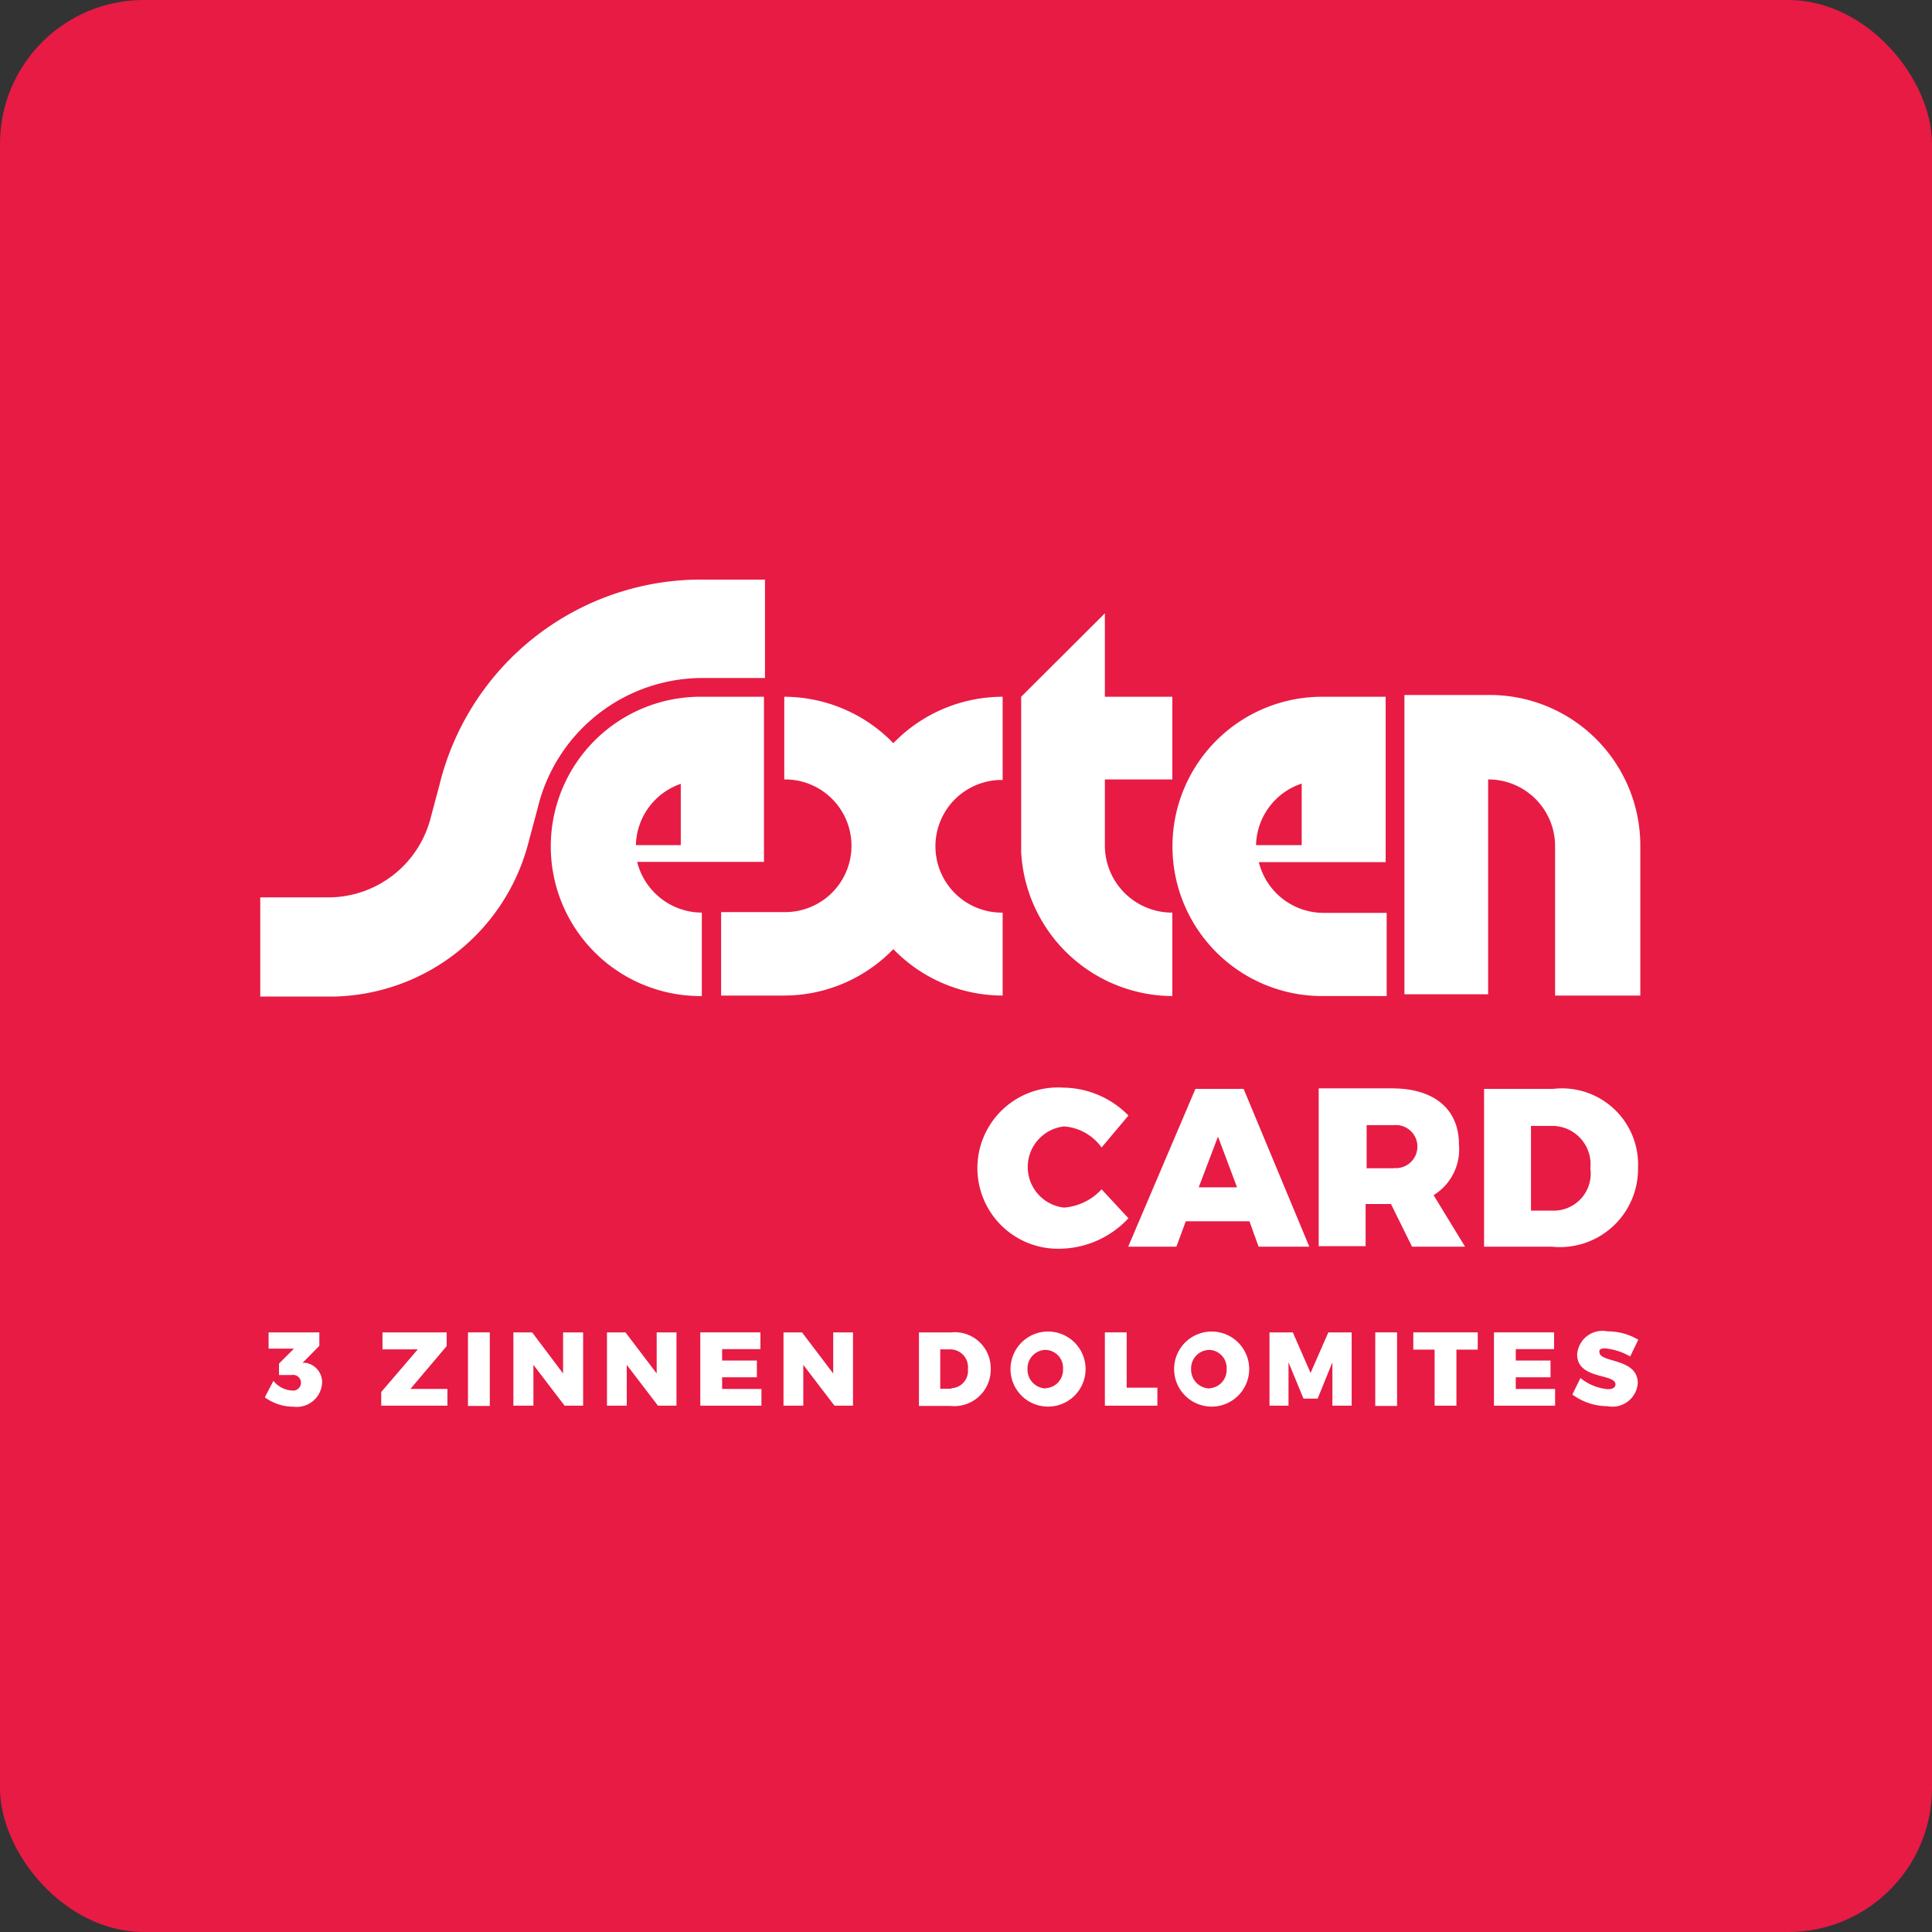<svg id="Layer_1" data-name="Layer 1" xmlns="http://www.w3.org/2000/svg" viewBox="0 0 76.17 76.17"><rect x="0" y="0" width="76.17" height="76.17" fill="#333333" stroke="none"/><defs><style>.cls-1{fill:#e71b44;}.cls-2{fill:#fff;}</style></defs><title>logo sextencard</title><rect class="cls-1" width="76.17" height="76.17" rx="5.67" ry="5.67"/><path class="cls-2" d="M139.39,86l-0.13,0,0.66-.67V84.8h-2v0.64h1l-0.59.59v0.45h0.5a0.31,0.31,0,1,1,0,.61,1,1,0,0,1-.72-0.38l-0.34.65a1.91,1.91,0,0,0,1.13.37,1,1,0,0,0,1.13-1A0.78,0.78,0,0,0,139.39,86Z" transform="translate(-127.33 -32.27)"/><polygon class="cls-2" points="17.61 53.07 17.61 52.53 15.08 52.53 15.08 53.2 16.47 53.2 15.03 54.88 15.03 55.42 17.64 55.42 17.64 54.76 16.18 54.76 17.61 53.07"/><rect class="cls-2" x="18.45" y="52.53" width="0.86" height="2.9"/><polygon class="cls-2" points="22.2 54.15 20.98 52.53 20.24 52.53 20.24 55.42 21.03 55.42 21.03 53.81 22.26 55.42 22.99 55.42 22.99 52.53 22.2 52.53 22.2 54.15"/><polygon class="cls-2" points="25.89 54.15 24.66 52.53 23.93 52.53 23.93 55.42 24.71 55.42 24.71 53.81 25.94 55.42 26.67 55.42 26.67 52.53 25.89 52.53 25.89 54.15"/><polygon class="cls-2" points="28.47 54.3 29.84 54.3 29.84 53.64 28.47 53.64 28.47 53.19 29.98 53.19 29.98 52.53 27.61 52.53 27.61 55.42 30.02 55.42 30.02 54.76 28.47 54.76 28.47 54.3"/><polygon class="cls-2" points="32.85 54.15 31.62 52.53 30.89 52.53 30.89 55.42 31.67 55.42 31.67 53.81 32.9 55.42 33.63 55.42 33.63 52.53 32.85 52.53 32.85 54.15"/><path class="cls-2" d="M164.83,84.8h-1.27v2.9h1.24a1.44,1.44,0,0,0,1.59-1.45A1.42,1.42,0,0,0,164.83,84.8Zm0,2.22h-0.43V85.47h0.39a0.7,0.7,0,0,1,.7.78A0.68,0.68,0,0,1,164.85,87Z" transform="translate(-127.33 -32.27)"/><path class="cls-2" d="M168.55,84.77a1.48,1.48,0,1,0,1.58,1.47A1.48,1.48,0,0,0,168.55,84.77Zm0,2.24a0.74,0.74,0,0,1-.71-0.76,0.73,0.73,0,0,1,.71-0.76,0.71,0.71,0,0,1,.69.76A0.72,0.72,0,0,1,168.56,87Z" transform="translate(-127.33 -32.27)"/><polygon class="cls-2" points="44.42 52.53 43.56 52.53 43.56 55.42 45.63 55.42 45.63 54.71 44.42 54.71 44.42 52.53"/><path class="cls-2" d="M175,84.77a1.48,1.48,0,1,0,1.58,1.47A1.48,1.48,0,0,0,175,84.77Zm0,2.24a0.74,0.74,0,0,1-.71-0.76,0.73,0.73,0,0,1,.71-0.76,0.71,0.71,0,0,1,.69.76A0.72,0.72,0,0,1,175.05,87Z" transform="translate(-127.33 -32.27)"/><polygon class="cls-2" points="51.67 54.13 50.97 52.53 50.05 52.53 50.05 55.42 50.8 55.42 50.8 53.71 51.39 55.14 51.95 55.14 52.53 53.71 52.53 55.42 53.29 55.42 53.29 52.53 52.37 52.53 51.67 54.13"/><rect class="cls-2" x="54.22" y="52.53" width="0.86" height="2.9"/><polygon class="cls-2" points="55.72 53.21 56.56 53.21 56.56 55.42 57.42 55.42 57.42 53.21 58.26 53.21 58.26 52.53 55.72 52.53 55.72 53.21"/><polygon class="cls-2" points="59.76 54.3 61.13 54.3 61.13 53.64 59.76 53.64 59.76 53.19 61.27 53.19 61.27 52.53 58.9 52.53 58.9 55.42 61.31 55.42 61.31 54.76 59.76 54.76 59.76 54.3"/><path class="cls-2" d="M190.6,85.43a2.4,2.4,0,0,1,1,.32l0.32-.66a2.33,2.33,0,0,0-1.21-.33,1,1,0,0,0-1.2.91c0,1,1.51.74,1.51,1.18,0,0.13-.12.19-0.3,0.19a2,2,0,0,1-1.08-.44l-0.32.65a2.36,2.36,0,0,0,1.39.46,1,1,0,0,0,1.19-.91c0-1-1.51-.79-1.51-1.22C190.36,85.48,190.45,85.43,190.6,85.43Z" transform="translate(-127.33 -32.27)"/><path class="cls-2" d="M171.82,80.3l-1.06-1.14a2.25,2.25,0,0,1-1.48.72,1.61,1.61,0,0,1,0-3.2,2,2,0,0,1,1.48.83l1.06-1.26a3.66,3.66,0,0,0-2.57-1.1,3.18,3.18,0,1,0-.06,6.35A3.76,3.76,0,0,0,171.82,80.3Z" transform="translate(-127.33 -32.27)"/><path class="cls-2" d="M176.36,75.2h-1.9l-2.65,6.22h1.9l0.37-1h2.51l0.36,1h2Zm-1.77,3.88,0.76-2,0.75,2H174.6Z" transform="translate(-127.33 -32.27)"/><path class="cls-2" d="M183.85,79.39a2.12,2.12,0,0,0,1-2c0-1.41-1-2.21-2.63-2.21h-2.9v6.22h1.85V79.74h1L183,81.42h2.09Zm-1.58-1.06h-1.06v-1.7h1.06A0.85,0.85,0,1,1,182.27,78.32Z" transform="translate(-127.33 -32.27)"/><path class="cls-2" d="M188.56,75.2h-2.72v6.22h2.66a3.08,3.08,0,0,0,3.41-3.11A3,3,0,0,0,188.56,75.2ZM188.62,80h-0.93V76.66h0.84a1.51,1.51,0,0,1,1.5,1.67A1.46,1.46,0,0,1,188.62,80Z" transform="translate(-127.33 -32.27)"/><path class="cls-2" d="M179.44,71.54H182V68.26h-2.49a2.63,2.63,0,0,1-2.55-2h5V59.74h-2.49A5.9,5.9,0,1,0,179.44,71.54Zm-0.79-8.38v2.43h-1.8A2.62,2.62,0,0,1,178.66,63.16Z" transform="translate(-127.33 -32.27)"/><path class="cls-2" d="M186,63a2.63,2.63,0,0,1,2.64,2.62v5.9H192v-6a5.94,5.94,0,0,0-6-5.85H182.7v11.8H186V63Z" transform="translate(-127.33 -32.27)"/><path class="cls-2" d="M155,68.25a2.64,2.64,0,0,1-2.55-2h5V59.74H155a5.9,5.9,0,0,0-.11,11.8H155V68.25Zm-0.83-5.09v2.43H152.4A2.62,2.62,0,0,1,154.21,63.16Z" transform="translate(-127.33 -32.27)"/><path class="cls-2" d="M166.86,68.25a2.61,2.61,0,0,1-.07-5.23h0.07V59.74a6,6,0,0,0-4.31,1.83,6,6,0,0,0-4.3-1.83h0V63a2.61,2.61,0,1,1,.07,5.23h-2.56v3.29h2.49a6,6,0,0,0,4.3-1.83,6,6,0,0,0,4.31,1.83V68.25Z" transform="translate(-127.33 -32.27)"/><path class="cls-2" d="M148.13,65.62l0.48-1.8A6.69,6.69,0,0,1,155,59h2.49V55.12H155a10.62,10.62,0,0,0-10.34,8.08l-0.36,1.35a4.17,4.17,0,0,1-4,3.1h-2.71v3.91h2.87A8.1,8.1,0,0,0,148.13,65.62Z" transform="translate(-127.33 -32.27)"/><path class="cls-2" d="M173.55,71.54V68.25a2.65,2.65,0,0,1-2.66-2.61V63h2.66V59.74h-2.66V56.45l-3.3,3.29v6.13A6,6,0,0,0,173.55,71.54Z" transform="translate(-127.33 -32.27)"/></svg>